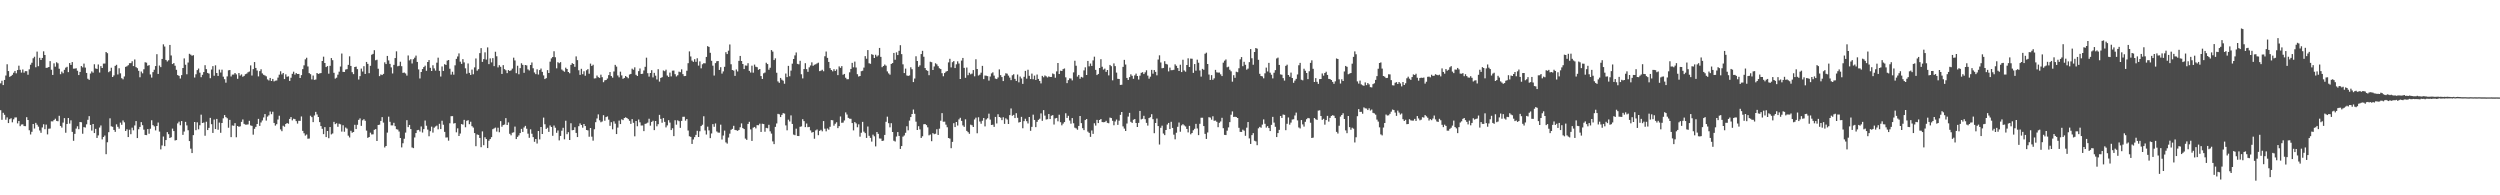 <?xml version="1.0" encoding="UTF-8"?>
<svg xmlns="http://www.w3.org/2000/svg" width="1920" height="150">
  <path d="M0 64.014h1v20.610H0zM1 61.988h1v30.031H1zM2 65.316h1v21.333H2zM3 61.384h1v26.808H3zM4 57.995h1v33.969H4zM5 49.340h1v40.818H5zM6 54.584h1v39.944H6zM7 59.018h1v32.522H7zM8 58.354h1v32.491H8zM9 57.422h1v36.515H9zM10 55.846h1v35.815H10zM11 54.469h1v35.736H11zM12 56.295h1v33.889H12zM13 53.807h1v40.950H13zM14 50.418h1v42.528H14zM15 53.614h1v43.316H15zM16 55.762h1v39.886H16zM17 53.332h1v42.148H17zM18 55.788h1v41.056H18zM19 54.626h1v42.288H19zM20 54.700h1v35.317H20zM21 57.405h1v34.755H21zM22 53.226h1v46.803H22zM23 49.736h1v53.526H23zM24 48.198h1v53.003H24zM25 44.769h1v50.463H25zM26 43.594h1v55.135H26zM27 51.681h1v42.678H27zM28 39.616h1v56.202H28zM29 50.855h1v46.437H29zM30 44.369h1v55.849H30zM31 46.104h1v55.871H31zM32 44.481h1v53.423H32zM33 39.418h1v55.995H33zM34 42.238h1v56.984H34zM35 52.097h1v43.579H35zM36 51.959h1v51.246H36zM37 51.467h1v47.411H37zM38 46.935h1v51.783H38zM39 53.562h1v39.597H39zM40 57.565h1v35.679H40zM41 48.656h1v43.560H41zM42 51.183h1v40.023H42zM43 47.801h1v45.000H43zM44 48.621h1v44.507H44zM45 52.763h1v36.160H45zM46 57.009h1v39.730H46zM47 55.015h1v43.006H47zM48 56.275h1v37.873H48zM49 53.582h1v37.119H49zM50 51.956h1v49.959H50zM51 51.292h1v43.950H51zM52 55.379h1v35.245H52zM53 48.458h1v46.479H53zM54 49.845h1v42.572H54zM55 47.659h1v53.628H55zM56 52.740h1v55.390H56zM57 52.665h1v50.141H57zM58 52.438h1v46.312H58zM59 54.334h1v42.651H59zM60 57.649h1v41.584H60zM61 55.238h1v38.436H61zM62 50.749h1v43.160H62zM63 51.759h1v50.972H63zM64 48.865h1v48.785H64zM65 51.938h1v46.000H65zM66 56.037h1v39.434H66zM67 60.490h1v31.530H67zM68 61.337h1v27.869H68zM69 56.479h1v39.494H69zM70 54.841h1v45.467H70zM71 55.831h1v39.425H71zM72 49.363h1v52.857H72zM73 52.578h1v46.417H73zM74 52.946h1v52.987H74zM75 49.533h1v54.456H75zM76 55.710h1v42.257H76zM77 50.803h1v45.557H77zM78 52.206h1v54.857H78zM79 48.866h1v56.361H79zM80 48.807h1v55.302H80zM81 39.934h1v78.478H81zM82 40.845h1v68.409H82zM83 55.432h1v46.093H83zM84 54.638h1v36.228H84zM85 51.996h1v45.028H85zM86 59.153h1v38.205H86zM87 57.918h1v41.868H87zM88 50.573h1v50.697H88zM89 49.763h1v45.706H89zM90 57.186h1v40.188H90zM91 52.413h1v46.382H91zM92 56.338h1v37.808H92zM93 60.065h1v35.803H93zM94 60.929h1v31.587H94zM95 58.714h1v35.243H95zM96 51.329h1v49.303H96zM97 50.882h1v48.456H97zM98 50.094h1v55.167H98zM99 48.517h1v51.126H99zM100 48.490h1v54.581H100zM101 47.053h1v51.015H101zM102 50.762h1v49.338H102zM103 45.669h1v50.669H103zM104 51.549h1v41.421H104zM105 52.383h1v53.628H105zM106 54.378h1v44.902H106zM107 59.356h1v38.150H107zM108 54.952h1v38.826H108zM109 56.308h1v39.844H109zM110 53.206h1v46.368H110zM111 47.829h1v55.808H111zM112 48.134h1v55.623H112zM113 50.508h1v48.599H113zM114 50.005h1v52.718H114zM115 57.214h1v41.650H115zM116 59.585h1v32.780H116zM117 55.410h1v40.669H117zM118 53.573h1v43.485H118zM119 50.727h1v49.425H119zM120 41.634h1v55.135H120zM121 56.767h1v37.354H121zM122 50.318h1v50.761H122zM123 51.539h1v63.175H123zM124 45.264h1v66.452H124zM125 34.055h1v70.816H125zM126 35.747h1v76.479H126zM127 46.016h1v61.546H127zM128 47.213h1v54.260H128zM129 46.260h1v56.798H129zM130 34.498h1v71.465H130zM131 42.597h1v62.762H131zM132 49.194h1v49.553H132zM133 48.435h1v52.204H133zM134 50.467h1v57.427H134zM135 53.587h1v53.983H135zM136 57.640h1v37.116H136zM137 58.283h1v35.167H137zM138 60.327h1v35.901H138zM139 57.722h1v35.246H139zM140 52.221h1v51.376H140zM141 44.842h1v56.156H141zM142 49.694h1v43.878H142zM143 57.049h1v39.270H143zM144 48.024h1v52.024H144zM145 41.333h1v67.016H145zM146 41.983h1v72.174H146zM147 42.784h1v74.795H147zM148 42.375h1v61.397H148zM149 59.528h1v34.171H149zM150 57.057h1v42.944H150zM151 53.866h1v40.090H151zM152 52.624h1v46.704H152zM153 55.787h1v40.403H153zM154 59.289h1v28.771H154zM155 57.426h1v37.053H155zM156 55.346h1v38.758H156zM157 50.057h1v54.178H157zM158 53.105h1v40.399H158zM159 56.024h1v43.871H159zM160 56.513h1v41.690H160zM161 60.039h1v30.480H161zM162 53.388h1v42.014H162zM163 50.791h1v51.307H163zM164 58.175h1v33.615H164zM165 50.188h1v48.924H165zM166 56.045h1v35.282H166zM167 58.307h1v41.308H167zM168 53.457h1v40.683H168zM169 55.722h1v46.277H169zM170 53.524h1v40.951H170zM171 58.877h1v32.011H171zM172 60.805h1v27.562H172zM173 63.504h1v26.438H173zM174 58.656h1v32.188H174zM175 54.019h1v44.106H175zM176 53.746h1v38.297H176zM177 58.744h1v46.570H177zM178 57.293h1v39.054H178zM179 57.259h1v39.335H179zM180 56.085h1v38.491H180zM181 57.144h1v48.262H181zM182 60.499h1v36.293H182zM183 56.093h1v41.298H183zM184 58.007h1v39.001H184zM185 57.155h1v36.434H185zM186 58.924h1v32.831H186zM187 58.247h1v36.903H187zM188 56.975h1v38.767H188zM189 56.517h1v39.241H189zM190 55.497h1v40.047H190zM191 54.955h1v37.806H191zM192 50.237h1v46.046H192zM193 57.988h1v38.684H193zM194 53.080h1v50.357H194zM195 47.649h1v51.255H195zM196 52.164h1v45.295H196zM197 54.168h1v41.075H197zM198 58.696h1v32.619H198zM199 54.644h1v42.029H199zM200 53.212h1v40.848H200zM201 56.369h1v36.165H201zM202 57.445h1v32.752H202zM203 57.961h1v29.636H203zM204 58.630h1v34.006H204zM205 60.969h1v28.577H205zM206 61.774h1v26.823H206zM207 59.838h1v25.842H207zM208 62.212h1v25.518H208zM209 60.609h1v25.209H209zM210 62.499h1v31.922H210zM211 61.968h1v34.490H211zM212 61.817h1v33.575H212zM213 59.580h1v32.226H213zM214 57.321h1v31.556H214zM215 54.728h1v44.642H215zM216 57.140h1v43.599H216zM217 56.039h1v40.520H217zM218 60.717h1v36.622H218zM219 57.111h1v38.121H219zM220 58.913h1v35.532H220zM221 58.599h1v36.427H221zM222 62.181h1v29.171H222zM223 59.719h1v30.184H223zM224 56.654h1v35.802H224zM225 55.021h1v36.176H225zM226 57.316h1v34.164H226zM227 56.115h1v36.925H227zM228 56.831h1v38.089H228zM229 56.797h1v35.977H229zM230 59.902h1v32.926H230zM231 57.726h1v31.733H231zM232 53.084h1v47.416H232zM233 50.190h1v52.178H233zM234 45.591h1v58.543H234zM235 44.343h1v58.990H235zM236 51.056h1v55.512H236zM237 56.173h1v50.213H237zM238 56.979h1v31.906H238zM239 60.983h1v28.991H239zM240 58.024h1v35.792H240zM241 61.338h1v27.332H241zM242 61.096h1v24.842H242zM243 56.058h1v31.840H243zM244 56.761h1v33.080H244zM245 56.382h1v37.437H245zM246 56.115h1v40.717H246zM247 46.871h1v52.062H247zM248 43.507h1v59.517H248zM249 48.362h1v49.295H249zM250 51.513h1v53.746H250zM251 50.718h1v49.890H251zM252 56.576h1v49.572H252zM253 50.521h1v47.073H253zM254 44.582h1v58.652H254zM255 46.258h1v56.250H255zM256 55.916h1v37.701H256zM257 60.342h1v35.016H257zM258 59.659h1v34.990H258zM259 57.361h1v40.043H259zM260 55.057h1v39.966H260zM261 51.088h1v44.390H261zM262 41.126h1v59.918H262zM263 55.191h1v41.035H263zM264 55.298h1v45.850H264zM265 53.424h1v44.522H265zM266 53.089h1v45.687H266zM267 49.798h1v54.418H267zM268 43.238h1v62.358H268zM269 50.614h1v49.843H269zM270 55.431h1v46.520H270zM271 56.946h1v44.412H271zM272 51.431h1v44.433H272zM273 51.129h1v47.971H273zM274 53.093h1v42.746H274zM275 61.096h1v30.950H275zM276 58.483h1v32.451H276zM277 52.675h1v43.998H277zM278 54.939h1v37.454H278zM279 50.846h1v40.703H279zM280 56.760h1v36.000H280zM281 47.584h1v52.722H281zM282 49.032h1v56.859H282zM283 56.231h1v48.998H283zM284 50.529h1v51.368H284zM285 42.057h1v61.193H285zM286 41.357h1v61.834H286zM287 38.572h1v61.138H287zM288 46.301h1v52.850H288zM289 45.883h1v62.413H289zM290 52.776h1v43.233H290zM291 58.488h1v37.275H291zM292 57.192h1v35.695H292zM293 57.626h1v32.340H293zM294 56.716h1v37.435H294zM295 47.848h1v65.405H295zM296 49.185h1v62.921H296zM297 42.953h1v58.869H297zM298 46.380h1v43.211H298zM299 49.071h1v44.471H299zM300 51.752h1v44.540H300zM301 56.433h1v39.887H301zM302 49.794h1v44.523H302zM303 44.587h1v52.332H303zM304 39.446h1v59.790H304zM305 50.905h1v48.646H305zM306 50.543h1v50.466H306zM307 47.404h1v58.604H307zM308 50.863h1v62.360H308zM309 55.943h1v54.079H309zM310 55.687h1v50.856H310zM311 56.443h1v45.377H311zM312 58.074h1v34.247H312zM313 42.607h1v55.027H313zM314 46.399h1v49.558H314zM315 45.440h1v53.700H315zM316 48.726h1v64.552H316zM317 45.475h1v68.292H317zM318 44.267h1v61.313H318zM319 42.683h1v59.490H319zM320 47.552h1v52.419H320zM321 53.285h1v46.442H321zM322 60.250h1v40.761H322zM323 55.296h1v41.827H323zM324 53.061h1v48.701H324zM325 51.519h1v47.673H325zM326 50.458h1v42.087H326zM327 54.377h1v42.177H327zM328 47.595h1v51.956H328zM329 46.117h1v58.543H329zM330 52.055h1v48.713H330zM331 54.544h1v42.749H331zM332 50.135h1v51.715H332zM333 52.514h1v45.546H333zM334 54.245h1v42.879H334zM335 48.110h1v48.339H335zM336 44.302h1v55.019H336zM337 54.425h1v40.639H337zM338 58.774h1v40.357H338zM339 51.028h1v41.700H339zM340 54.486h1v41.321H340zM341 49.291h1v51.961H341zM342 49.894h1v55.720H342zM343 46.551h1v58.982H343zM344 46.074h1v61.976H344zM345 52.787h1v41.906H345zM346 57.287h1v31.949H346zM347 55.103h1v34.065H347zM348 57.324h1v37.565H348zM349 50.199h1v44.341H349zM350 45.192h1v56.422H350zM351 43.356h1v55.207H351zM352 40.995h1v63.444H352zM353 47.361h1v55.196H353zM354 49.036h1v46.233H354zM355 45.394h1v50.315H355zM356 47.943h1v44.098H356zM357 52.463h1v45.255H357zM358 56.557h1v36.202H358zM359 48.765h1v43.549H359zM360 55.978h1v39.417H360zM361 57.527h1v35.952H361zM362 53.451h1v43.477H362zM363 57.047h1v40.947H363zM364 51.775h1v50.403H364zM365 44.898h1v67.379H365zM366 54.259h1v48.988H366zM367 53.126h1v50.520H367zM368 40.781h1v65.154H368zM369 36.959h1v76.104H369zM370 47.515h1v53.396H370zM371 45.422h1v66.077H371zM372 40.216h1v65.190H372zM373 45.792h1v60.998H373zM374 36.380h1v77.323H374zM375 49.278h1v58.806H375zM376 44.871h1v61.924H376zM377 47.916h1v57.385H377zM378 44.651h1v54.571H378zM379 50.781h1v47.832H379zM380 39.746h1v58.229H380zM381 43.205h1v57.849H381zM382 51.758h1v46.358H382zM383 50.065h1v51.535H383zM384 51.286h1v41.748H384zM385 56.767h1v40.575H385zM386 50.034h1v46.021H386zM387 53.115h1v42.528H387zM388 53.965h1v36.752H388zM389 56.162h1v39.842H389zM390 53.831h1v40.171H390zM391 54.525h1v48.236H391zM392 53.994h1v49.940H392zM393 52.694h1v49.235H393zM394 44.275h1v57.365H394zM395 46.462h1v50.777H395zM396 56.207h1v50.590H396zM397 50.482h1v54.625H397zM398 57.035h1v46.956H398zM399 52.345h1v49.868H399zM400 48.565h1v50.414H400zM401 49.804h1v51.498H401zM402 55.891h1v42.027H402zM403 49.905h1v46.740H403zM404 50.228h1v48.662H404zM405 53.304h1v49.341H405zM406 54.092h1v51.724H406zM407 49.936h1v49.412H407zM408 47.967h1v54.726H408zM409 52.418h1v52.922H409zM410 55.676h1v53.201H410zM411 56.955h1v49.796H411zM412 53.252h1v56.985H412zM413 57.215h1v43.389H413zM414 53.826h1v53.228H414zM415 52.645h1v44.878H415zM416 55.177h1v47.734H416zM417 57.897h1v32.415H417zM418 60.742h1v34.672H418zM419 59.986h1v39.057H419zM420 53.840h1v44.243H420zM421 56.039h1v45.231H421zM422 47.369h1v48.990H422zM423 44.842h1v52.676H423zM424 43.767h1v60.539H424zM425 39.365h1v57.030H425zM426 43.991h1v54.098H426zM427 52.487h1v49.497H427zM428 47.776h1v52.408H428zM429 48.558h1v59.252H429zM430 47.695h1v56.718H430zM431 53.410h1v46.998H431zM432 54.257h1v43.910H432zM433 55.087h1v51.907H433zM434 51.975h1v40.749H434zM435 52.995h1v50.069H435zM436 55.298h1v46.218H436zM437 56.284h1v51.244H437zM438 49.817h1v44.849H438zM439 48.501h1v51.525H439zM440 49.159h1v50.676H440zM441 51.306h1v46.422H441zM442 43.302h1v58.790H442zM443 46.200h1v59.082H443zM444 53.952h1v42.993H444zM445 57.501h1v37.273H445zM446 52.833h1v43.151H446zM447 56.970h1v41.078H447zM448 54.745h1v40.493H448zM449 58.145h1v38.688H449zM450 53.956h1v45.875H450zM451 53.112h1v47.035H451zM452 56.603h1v48.424H452zM453 48.837h1v49.492H453zM454 50.627h1v54.324H454zM455 49.705h1v58.315H455zM456 60.271h1v38.988H456zM457 60.118h1v33.736H457zM458 58.025h1v32.959H458zM459 59.285h1v28.597H459zM460 59.805h1v32.633H460zM461 57.324h1v36.559H461zM462 59.268h1v34.012H462zM463 63.116h1v25.372H463zM464 61.696h1v31.008H464zM465 61.442h1v28.445H465zM466 60.301h1v29.117H466zM467 57.688h1v34.194H467zM468 55.354h1v41.278H468zM469 58.400h1v35.438H469zM470 59.630h1v39.673H470zM471 54.897h1v38.308H471zM472 49.842h1v45.148H472zM473 51.137h1v51.804H473zM474 57.976h1v40.014H474zM475 59.407h1v33.206H475zM476 55.031h1v40.255H476zM477 57.881h1v33.758H477zM478 60.529h1v31.720H478zM479 59.852h1v30.805H479zM480 58.387h1v31.716H480zM481 59.204h1v31.424H481zM482 60.123h1v31.364H482zM483 57.241h1v35.533H483zM484 56.779h1v38.336H484zM485 52.747h1v38.768H485zM486 53.557h1v40.756H486zM487 51.690h1v53.018H487zM488 57.458h1v35.462H488zM489 58.351h1v38.610H489zM490 54.608h1v37.205H490zM491 52.566h1v41.378H491zM492 56.837h1v39.567H492zM493 56.624h1v39.733H493zM494 54.103h1v46.625H494zM495 51.311h1v43.806H495zM496 44.309h1v50.504H496zM497 56.216h1v37.939H497zM498 58.827h1v32.340H498zM499 56.050h1v40.440H499zM500 53.936h1v39.733H500zM501 59.427h1v33.299H501zM502 55.963h1v43.984H502zM503 58.103h1v34.802H503zM504 61.050h1v35.949H504zM505 53.150h1v42.211H505zM506 62.648h1v25.572H506zM507 59.860h1v31.419H507zM508 59.293h1v34.992H508zM509 54.114h1v36.551H509zM510 54.665h1v38.922H510zM511 53.514h1v44.310H511zM512 57.985h1v38.308H512zM513 59.071h1v33.249H513zM514 55.747h1v38.399H514zM515 58.698h1v41.179H515zM516 54.263h1v44.241H516zM517 54.181h1v50.387H517zM518 56.980h1v35.370H518zM519 58.707h1v37.017H519zM520 57.819h1v34.591H520zM521 55.055h1v38.049H521zM522 55.451h1v42.725H522zM523 53.252h1v39.618H523zM524 56.912h1v32.788H524zM525 58.473h1v31.182H525zM526 58.339h1v34.355H526zM527 54.310h1v37.121H527zM528 48.537h1v51.732H528zM529 39.451h1v65.197H529zM530 43.381h1v61.729H530zM531 46.521h1v64.003H531zM532 47.526h1v59.569H532zM533 45.454h1v59.856H533zM534 47.453h1v56.106H534zM535 44.768h1v55.669H535zM536 50.367h1v54.850H536zM537 47.131h1v53.707H537zM538 52.478h1v44.349H538zM539 49.340h1v46.476H539zM540 48.526h1v40.761H540zM541 48.656h1v51.518H541zM542 43.745h1v59.576H542zM543 35.421h1v61.846H543zM544 36.031h1v64.101H544zM545 40.536h1v65.558H545zM546 46.682h1v55.826H546zM547 50.414h1v44.912H547zM548 58.014h1v39.389H548zM549 48.487h1v46.343H549zM550 47.043h1v53.905H550zM551 46.864h1v54.983H551zM552 53.728h1v48.149H552zM553 51.630h1v44.126H553zM554 56.516h1v50.660H554zM555 54.848h1v49.255H555zM556 51.278h1v49.015H556zM557 40.085h1v69.300H557zM558 41.539h1v68.749H558zM559 38.931h1v66.677H559zM560 34.174h1v68.500H560zM561 49.331h1v50.336H561zM562 53.769h1v45.226H562zM563 54.241h1v42.369H563zM564 58.281h1v41.510H564zM565 53.358h1v46.677H565zM566 54.908h1v45.572H566zM567 46.752h1v53.024H567zM568 42.956h1v54.801H568zM569 46.846h1v47.936H569zM570 49.177h1v49.198H570zM571 53.032h1v46.093H571zM572 50.261h1v56.202H572zM573 50.432h1v56.969H573zM574 48.546h1v46.657H574zM575 54.451h1v39.115H575zM576 55.709h1v43.655H576zM577 50.430h1v57.793H577zM578 55.827h1v42.220H578zM579 49.623h1v47.873H579zM580 51.259h1v47.362H580zM581 51.624h1v44.485H581zM582 53.582h1v42.625H582zM583 52.980h1v41.979H583zM584 58.433h1v42.911H584zM585 60.640h1v34.385H585zM586 56.294h1v38.971H586zM587 55.731h1v45.443H587zM588 48.167h1v50.036H588zM589 49.200h1v49.285H589zM590 53.561h1v42.294H590zM591 52.006h1v48.871H591zM592 38.459h1v64.157H592zM593 39.645h1v68.956H593zM594 46.111h1v64.577H594zM595 44.784h1v52.670H595zM596 55.869h1v38.938H596zM597 62.506h1v24.919H597zM598 63.589h1v24.202H598zM599 59.865h1v30.058H599zM600 61.164h1v27.032H600zM601 61.961h1v24.920H601zM602 64.284h1v22.980H602zM603 56.461h1v39.865H603zM604 59.218h1v40.864H604zM605 50.564h1v41.363H605zM606 58.584h1v34.721H606zM607 54.220h1v34.391H607zM608 48.899h1v46.295H608zM609 45.289h1v58.087H609zM610 42.570h1v61.253H610zM611 40.283h1v58.527H611zM612 49.029h1v55.392H612zM613 49.393h1v55.083H613zM614 46.719h1v50.673H614zM615 57.058h1v40.004H615zM616 60.211h1v31.311H616zM617 53.056h1v39.992H617zM618 48.557h1v49.059H618zM619 53.088h1v41.791H619zM620 55.120h1v42.582H620zM621 51.724h1v45.705H621zM622 50.253h1v49.884H622zM623 47.861h1v53.958H623zM624 50.559h1v50.829H624zM625 49.735h1v56.827H625zM626 49.381h1v50.772H626zM627 48.694h1v50.750H627zM628 48.110h1v55.737H628zM629 54.619h1v45.881H629zM630 54.286h1v45.410H630zM631 53.538h1v47.344H631zM632 54.752h1v38.202H632zM633 43.192h1v55.623H633zM634 39.571h1v61.292H634zM635 44.441h1v54.205H635zM636 47.580h1v52.019H636zM637 52.345h1v45.022H637zM638 53.774h1v38.417H638zM639 54.788h1v37.585H639zM640 53.121h1v43.395H640zM641 54.475h1v40.553H641zM642 53.308h1v40.617H642zM643 57.677h1v40.731H643zM644 50.982h1v45.889H644zM645 52.121h1v37.307H645zM646 50.810h1v43.524H646zM647 57.411h1v36.735H647zM648 56.802h1v35.725H648zM649 59.702h1v26.607H649zM650 60.867h1v27.095H650zM651 60.811h1v29.716H651zM652 55.554h1v35.565H652zM653 52.962h1v38.292H653zM654 48.264h1v46.255H654zM655 51.707h1v48.449H655zM656 47.287h1v46.481H656zM657 51.867h1v42.904H657zM658 56.974h1v40.789H658zM659 58.784h1v36.692H659zM660 58.359h1v46.604H660zM661 54.681h1v47.283H661zM662 54.336h1v39.271H662zM663 51.938h1v49.171H663zM664 43.094h1v59.144H664zM665 45.112h1v60.812H665zM666 38.430h1v58.771H666zM667 48.612h1v55.684H667zM668 48.999h1v56.892H668zM669 41.639h1v67.089H669zM670 42.142h1v61.292H670zM671 44.521h1v60.162H671zM672 42.052h1v70.364H672zM673 43.417h1v57.970H673zM674 42.555h1v60.240H674zM675 36.794h1v69.567H675zM676 43.665h1v62.772H676zM677 51.619h1v56.662H677zM678 50.713h1v57.258H678zM679 49.584h1v54.027H679zM680 50.415h1v43.124H680zM681 54.811h1v34.812H681zM682 56.379h1v38.213H682zM683 57.328h1v40.450H683zM684 49.098h1v45.540H684zM685 48.412h1v52.971H685zM686 40.671h1v67.399H686zM687 45.883h1v62.811H687zM688 40.196h1v64.661H688zM689 42.299h1v59.133H689zM690 39.018h1v65.366H690zM691 34.706h1v79.683H691zM692 41.569h1v70.596H692zM693 49.386h1v55.586H693zM694 56.099h1v47.949H694zM695 52.695h1v49.274H695zM696 57.948h1v39.000H696zM697 58.320h1v41.778H697zM698 57.900h1v34.746H698zM699 51.665h1v38.228H699zM700 53.212h1v34.351H700zM701 63.016h1v21.117H701zM702 60.300h1v27.112H702zM703 43.235h1v50.224H703zM704 46.837h1v53.020H704zM705 51.305h1v45.632H705zM706 50.152h1v49.226H706zM707 41.539h1v64.405H707zM708 39.017h1v65.621H708zM709 43.557h1v51.883H709zM710 52.279h1v42.930H710zM711 53.861h1v42.226H711zM712 54.430h1v43.379H712zM713 57.764h1v46.151H713zM714 47.415h1v55.914H714zM715 47.774h1v60.681H715zM716 53.771h1v48.485H716zM717 51.028h1v52.061H717zM718 48.581h1v54.101H718zM719 49.382h1v49.906H719zM720 50.817h1v52.815H720zM721 52.440h1v46.384H721zM722 53.051h1v39.656H722zM723 56.212h1v30.658H723zM724 58.554h1v34.953H724zM725 56.097h1v37.323H725zM726 55.065h1v40.666H726zM727 54.527h1v43.223H727zM728 47.900h1v58.102H728zM729 45.135h1v61.305H729zM730 51.784h1v62.032H730zM731 47.752h1v61.193H731zM732 46.880h1v47.714H732zM733 52.251h1v45.331H733zM734 49.409h1v44.308H734zM735 47.086h1v49.298H735zM736 48.801h1v42.912H736zM737 60.693h1v29.800H737zM738 46.554h1v46.253H738zM739 44.498h1v51.800H739zM740 52.105h1v45.341H740zM741 59.732h1v31.895H741zM742 51.868h1v48.616H742zM743 57.758h1v43.750H743zM744 55.882h1v46.886H744zM745 57.080h1v38.655H745zM746 56.536h1v39.661H746zM747 53.818h1v43.737H747zM748 58.646h1v33.088H748zM749 45.523h1v44.835H749zM750 52.998h1v49.374H750zM751 58.017h1v32.055H751zM752 57.344h1v35.976H752zM753 55.832h1v39.195H753zM754 50.602h1v42.128H754zM755 60.749h1v29.855H755zM756 57.992h1v39.069H756zM757 58.157h1v33.586H757zM758 58.471h1v32.335H758zM759 61.883h1v25.421H759zM760 58.785h1v33.085H760zM761 56.374h1v39.618H761zM762 55.576h1v40.156H762zM763 58.048h1v39.410H763zM764 60.371h1v29.442H764zM765 60.719h1v34.119H765zM766 59.509h1v28.239H766zM767 53.316h1v36.559H767zM768 57.719h1v32.632H768zM769 59.175h1v33.098H769zM770 62.235h1v27.812H770zM771 58.162h1v36.946H771zM772 56.285h1v34.601H772zM773 56.579h1v35.227H773zM774 58.081h1v37.168H774zM775 59.621h1v28.815H775zM776 61.561h1v21.720H776zM777 57.791h1v31.080H777zM778 57.035h1v31.201H778zM779 60.585h1v30.085H779zM780 62.140h1v24.787H780zM781 57.258h1v33.192H781zM782 63.238h1v30.887H782zM783 58.791h1v34.921H783zM784 60.264h1v29.514H784zM785 64.420h1v34.094H785zM786 58.967h1v34.085H786zM787 54.418h1v36.780H787zM788 60.431h1v32.635H788zM789 53.571h1v41.251H789zM790 58.212h1v31.632H790zM791 60.743h1v39.710H791zM792 56.519h1v40.934H792zM793 60.858h1v27.189H793zM794 58.054h1v34.071H794zM795 61.402h1v36.233H795zM796 57.227h1v36.360H796zM797 60.628h1v31.437H797zM798 62.147h1v29.037H798zM799 64.060h1v23.029H799zM800 58.288h1v34.504H800zM801 59.359h1v25.241H801zM802 57.956h1v30.822H802zM803 58.634h1v33.176H803zM804 59.509h1v32.060H804zM805 58.649h1v28.878H805zM806 59.117h1v32.349H806zM807 59.096h1v29.794H807zM808 56.423h1v31.999H808zM809 56.961h1v38.704H809zM810 59.703h1v31.237H810zM811 54.819h1v35.774H811zM812 48.364h1v44.827H812zM813 56.857h1v31.240H813zM814 54.250h1v39.619H814zM815 54.548h1v41.691H815zM816 53.091h1v41.818H816zM817 52.597h1v41.144H817zM818 59.405h1v27.558H818zM819 63.861h1v26.698H819zM820 61.555h1v27.360H820zM821 60.157h1v32.398H821zM822 60.324h1v34.630H822zM823 61.766h1v28.904H823zM824 55.619h1v39.025H824zM825 46.653h1v51.410H825zM826 50.507h1v48.110H826zM827 58.848h1v40.805H827zM828 57.563h1v39.133H828zM829 60.469h1v28.641H829zM830 59.015h1v35.556H830zM831 59.529h1v38.931H831zM832 54.072h1v45.848H832zM833 51.725h1v40.483H833zM834 57.606h1v33.786H834zM835 46.799h1v54.289H835zM836 50.948h1v51.071H836zM837 48.775h1v56.357H837zM838 50.636h1v49.586H838zM839 46.364h1v56.440H839zM840 43.531h1v51.119H840zM841 53.683h1v42.783H841zM842 57.657h1v34.379H842zM843 56.762h1v37.732H843zM844 52.239h1v39.941H844zM845 45.469h1v45.938H845zM846 51.254h1v42.472H846zM847 53.441h1v40.446H847zM848 52.677h1v41.061H848zM849 55.199h1v37.574H849zM850 53.778h1v40.560H850zM851 57.920h1v36.769H851zM852 49.856h1v40.480H852zM853 50.849h1v39.820H853zM854 61.681h1v31.102H854zM855 48.693h1v47.501H855zM856 50.791h1v42.517H856zM857 55.745h1v36.037H857zM858 60.541h1v35.364H858zM859 60.664h1v32.018H859zM860 65.223h1v23.003H860zM861 65.099h1v20.895H861zM862 51.337h1v45.749H862zM863 45.968h1v52.791H863zM864 49.562h1v51.066H864zM865 59.876h1v35.006H865zM866 61.380h1v28.175H866zM867 59.241h1v27.436H867zM868 57.085h1v36.467H868zM869 58.204h1v36.217H869zM870 60.498h1v31.438H870zM871 57.899h1v33.476H871zM872 56.511h1v37.974H872zM873 58.388h1v39.146H873zM874 61.059h1v33.298H874zM875 58.129h1v27.065H875zM876 55.932h1v35.746H876zM877 55.462h1v35.768H877zM878 56.867h1v32.065H878zM879 55.555h1v35.986H879zM880 53.969h1v40.400H880zM881 58.080h1v38.394H881zM882 60.411h1v30.289H882zM883 58.874h1v31.154H883zM884 53.672h1v34.051H884zM885 56.572h1v34.980H885zM886 53.830h1v48.462H886zM887 55.182h1v39.285H887zM888 57.862h1v33.161H888zM889 45.748h1v51.079H889zM890 42.496h1v68.487H890zM891 47.991h1v50.162H891zM892 52.429h1v44.091H892zM893 52.157h1v50.373H893zM894 47.005h1v56.775H894zM895 49.025h1v50.795H895zM896 49.500h1v46.135H896zM897 54.824h1v39.607H897zM898 51.939h1v47.168H898zM899 53.906h1v39.623H899zM900 53.858h1v44.413H900zM901 53.586h1v49.822H901zM902 49.405h1v57.606H902zM903 50.546h1v51.413H903zM904 52.294h1v45.093H904zM905 54.514h1v39.597H905zM906 49.699h1v51.479H906zM907 55.340h1v40.953H907zM908 45.893h1v49.485H908zM909 54.127h1v42.175H909zM910 55.023h1v42.089H910zM911 49.916h1v49.125H911zM912 44.803h1v56.869H912zM913 51.461h1v45.189H913zM914 45.023h1v58.145H914zM915 45.128h1v56.995H915zM916 55.976h1v44.075H916zM917 49.186h1v49.728H917zM918 54.285h1v40.825H918zM919 45.804h1v52.872H919zM920 48.168h1v55.631H920zM921 54.112h1v40.986H921zM922 58.840h1v31.569H922zM923 52.887h1v37.536H923zM924 53.623h1v43.182H924zM925 41.276h1v61.534H925zM926 40.466h1v66.242H926zM927 49.157h1v52.593H927zM928 57.255h1v32.761H928zM929 61.406h1v28.894H929zM930 57.701h1v34.200H930zM931 61.291h1v28.007H931zM932 60.135h1v32.665H932zM933 53.665h1v38.891H933zM934 55.562h1v37.967H934zM935 55.761h1v41.940H935zM936 55.705h1v38.613H936zM937 57.066h1v36.229H937zM938 58.420h1v32.037H938zM939 48.116h1v50.354H939zM940 46.601h1v56.967H940zM941 45.679h1v58.048H941zM942 51.676h1v48.667H942zM943 51.190h1v46.646H943zM944 53.533h1v40.288H944zM945 54.802h1v33.309H945zM946 62.744h1v22.795H946zM947 57.742h1v32.049H947zM948 59.735h1v29.903H948zM949 55.075h1v34.831H949zM950 55.437h1v35.171H950zM951 52.412h1v45.751H951zM952 45.560h1v55.700H952zM953 43.848h1v57.457H953zM954 50.816h1v48.766H954zM955 47.439h1v52.911H955zM956 49.755h1v54.562H956zM957 53.503h1v44.552H957zM958 52.708h1v41.014H958zM959 47.716h1v58.600H959zM960 37.694h1v72.865H960zM961 44.726h1v59.045H961zM962 49.729h1v52.519H962zM963 39.911h1v68.157H963zM964 36.854h1v71.761H964zM965 37.397h1v74.117H965zM966 45.935h1v52.610H966zM967 56.703h1v40.743H967zM968 58.346h1v39.739H968zM969 58.675h1v37.032H969zM970 60.142h1v31.579H970zM971 56.330h1v38.766H971zM972 51.943h1v46.050H972zM973 54.900h1v41.972H973zM974 48.258h1v50.074H974zM975 55.787h1v44.851H975zM976 57.412h1v38.489H976zM977 60.193h1v29.539H977zM978 55.882h1v38.287H978zM979 53.855h1v43.512H979zM980 44.911h1v60.375H980zM981 44.234h1v57.974H981zM982 49.865h1v49.884H982zM983 57.141h1v31.956H983zM984 57.412h1v33.146H984zM985 60.010h1v27.948H985zM986 61.908h1v26.300H986zM987 50.594h1v49.401H987zM988 49.642h1v45.426H988zM989 57.617h1v32.605H989zM990 58.914h1v36.818H990zM991 55.738h1v38.422H991zM992 59.902h1v31.903H992zM993 63.611h1v27.989H993zM994 61.927h1v26.751H994zM995 60.587h1v25.874H995zM996 57.168h1v35.317H996zM997 50.138h1v47.773H997zM998 48.282h1v50.361H998zM999 61.211h1v30.976H999zM1000 61.716h1v33.803H1000zM1001 52.809h1v44.441H1001zM1002 54.308h1v39.258H1002zM1003 56.073h1v35.475H1003zM1004 60.792h1v29.777H1004zM1005 54.709h1v36.175H1005zM1006 48.268h1v45.995H1006zM1007 46.343h1v59.628H1007zM1008 52.820h1v52.867H1008zM1009 62.995h1v27.607H1009zM1010 59.993h1v31.588H1010zM1011 62.833h1v29.257H1011zM1012 64.409h1v20.553H1012zM1013 60.790h1v23.948H1013zM1014 60.660h1v28.444H1014zM1015 56.441h1v35.641H1015zM1016 58.092h1v33.170H1016zM1017 56.055h1v39.706H1017zM1018 55.099h1v37.127H1018zM1019 57.563h1v31.441H1019zM1020 60.564h1v32.847H1020zM1021 60.707h1v29.792H1021zM1022 61.463h1v27.569H1022zM1023 62.889h1v25.594H1023zM1024 64.346h1v24.537H1024zM1025 62.466h1v28.201H1025zM1026 44.899h1v56.380H1026zM1027 45.317h1v57.241H1027zM1028 60.908h1v35.667H1028zM1029 64.129h1v25.416H1029zM1030 60.885h1v27.431H1030zM1031 62.216h1v24.765H1031zM1032 54.888h1v36.500H1032zM1033 50.656h1v49.484H1033zM1034 51.301h1v51.010H1034zM1035 57.016h1v32.072H1035zM1036 56.531h1v41.107H1036zM1037 56.073h1v43.588H1037zM1038 48.878h1v49.215H1038zM1039 43.654h1v55.148H1039zM1040 39.496h1v69.893H1040zM1041 41.661h1v63.758H1041zM1042 62.523h1v26.717H1042zM1043 64.207h1v19.610H1043zM1044 61.900h1v24.089H1044zM1045 64.811h1v21.071H1045zM1046 65.483h1v21.876H1046zM1047 65.885h1v16.617H1047zM1048 63.290h1v19.897H1048zM1049 65.405h1v17.951H1049zM1050 63.775h1v20.766H1050zM1051 64.811h1v18.407H1051zM1052 66.895h1v17.974H1052zM1053 67.126h1v16.972H1053zM1054 64.621h1v22.072H1054zM1055 63.940h1v23.139H1055zM1056 61.339h1v26.746H1056zM1057 58.462h1v33.393H1057zM1058 52.798h1v40.574H1058zM1059 48.359h1v49.414H1059zM1060 47.922h1v55.311H1060zM1061 52.670h1v51.318H1061zM1062 58.362h1v39.568H1062zM1063 58.881h1v35.582H1063zM1064 59.978h1v27.974H1064zM1065 59.816h1v28.901H1065zM1066 57.032h1v31.565H1066zM1067 57.124h1v30.254H1067zM1068 61.552h1v24.190H1068zM1069 65.505h1v18.597H1069zM1070 65.615h1v18.923H1070zM1071 63.551h1v22.915H1071zM1072 63.100h1v25.888H1072zM1073 64.501h1v20.460H1073zM1074 62.966h1v23.521H1074zM1075 64.078h1v23.879H1075zM1076 66.377h1v20.750H1076zM1077 62.983h1v28.567H1077zM1078 65.291h1v27.633H1078zM1079 63.932h1v28.050H1079zM1080 60.118h1v35.283H1080zM1081 58.876h1v36.364H1081zM1082 60.395h1v31.129H1082zM1083 61.338h1v31.064H1083zM1084 59.165h1v33.507H1084zM1085 57.125h1v35.489H1085zM1086 57.599h1v33.688H1086zM1087 56.645h1v36.210H1087zM1088 59.681h1v29.460H1088zM1089 61.955h1v29.037H1089zM1090 59.978h1v32.432H1090zM1091 59.669h1v32.242H1091zM1092 59.787h1v30.199H1092zM1093 59.567h1v30.751H1093zM1094 64.216h1v24.161H1094zM1095 62.750h1v26.601H1095zM1096 58.959h1v31.443H1096zM1097 58.837h1v33.718H1097zM1098 59.370h1v32.135H1098zM1099 57.419h1v34.909H1099zM1100 58.313h1v32.697H1100zM1101 58.101h1v30.652H1101zM1102 57.004h1v34.670H1102zM1103 57.522h1v35.763H1103zM1104 57.784h1v35.870H1104zM1105 57.356h1v33.875H1105zM1106 58.675h1v33.676H1106zM1107 52.510h1v43.329H1107zM1108 55.252h1v42.386H1108zM1109 56.575h1v39.167H1109zM1110 53.024h1v43.711H1110zM1111 54.283h1v46.063H1111zM1112 53.606h1v46.746H1112zM1113 51.640h1v47.349H1113zM1114 50.768h1v47.339H1114zM1115 55.004h1v41.448H1115zM1116 56.141h1v36.464H1116zM1117 53.384h1v44.181H1117zM1118 53.514h1v45.082H1118zM1119 52.194h1v50.045H1119zM1120 53.315h1v44.339H1120zM1121 56.516h1v37.605H1121zM1122 56.627h1v36.534H1122zM1123 56.188h1v35.077H1123zM1124 58.541h1v32.098H1124zM1125 56.967h1v35.275H1125zM1126 58.411h1v35.171H1126zM1127 59.486h1v36.064H1127zM1128 59.656h1v32.956H1128zM1129 58.530h1v37.726H1129zM1130 59.755h1v34.667H1130zM1131 62.576h1v28.238H1131zM1132 61.850h1v30.002H1132zM1133 61.631h1v29.715H1133zM1134 64.112h1v26.913H1134zM1135 57.457h1v31.281H1135zM1136 53.573h1v44.399H1136zM1137 55.218h1v38.522H1137zM1138 51.583h1v43.550H1138zM1139 52.234h1v42.943H1139zM1140 60.157h1v26.906H1140zM1141 52.529h1v42.060H1141zM1142 49.514h1v47.837H1142zM1143 51.954h1v42.869H1143zM1144 53.036h1v38.579H1144zM1145 57.989h1v30.941H1145zM1146 56.545h1v37.879H1146zM1147 55.882h1v39.176H1147zM1148 62.190h1v25.542H1148zM1149 61.496h1v32.374H1149zM1150 58.195h1v35.143H1150zM1151 59.550h1v30.607H1151zM1152 62.525h1v24.686H1152zM1153 63.426h1v27.748H1153zM1154 64.364h1v23.314H1154zM1155 63.791h1v27.266H1155zM1156 62.011h1v29.832H1156zM1157 61.594h1v28.168H1157zM1158 57.729h1v32.219H1158zM1159 61.030h1v25.932H1159zM1160 57.983h1v30.004H1160zM1161 58.365h1v30.169H1161zM1162 56.840h1v34.297H1162zM1163 55.294h1v37.711H1163zM1164 58.563h1v33.957H1164zM1165 54.780h1v38.855H1165zM1166 53.386h1v39.609H1166zM1167 59.069h1v28.384H1167zM1168 62.765h1v26.480H1168zM1169 56.122h1v38.946H1169zM1170 56.065h1v40.322H1170zM1171 61.620h1v32.426H1171zM1172 60.880h1v28.132H1172zM1173 59.247h1v30.223H1173zM1174 63.464h1v23.093H1174zM1175 63.081h1v22.536H1175zM1176 59.071h1v32.172H1176zM1177 63.367h1v27.910H1177zM1178 66.088h1v17.424H1178zM1179 66.358h1v15.855H1179zM1180 68.379h1v14.401H1180zM1181 57.833h1v35.213H1181zM1182 57.782h1v38.231H1182zM1183 56.900h1v33.702H1183zM1184 60.157h1v26.816H1184zM1185 58.831h1v26.671H1185zM1186 59.346h1v29.764H1186zM1187 53.986h1v42.104H1187zM1188 54.355h1v40.919H1188zM1189 53.673h1v45.187H1189zM1190 55.570h1v46.677H1190zM1191 55.288h1v45.329H1191zM1192 55.691h1v40.205H1192zM1193 53.563h1v39.739H1193zM1194 54.470h1v41.455H1194zM1195 61.069h1v33.936H1195zM1196 55.493h1v42.766H1196zM1197 58.649h1v35.758H1197zM1198 54.017h1v45.892H1198zM1199 51.776h1v44.359H1199zM1200 50.073h1v53.867H1200zM1201 41.985h1v62.728H1201zM1202 42.245h1v52.700H1202zM1203 45.144h1v58.818H1203zM1204 41.317h1v63.614H1204zM1205 46.650h1v58.853H1205zM1206 41.208h1v60.078H1206zM1207 45.148h1v51.727H1207zM1208 46.447h1v52.311H1208zM1209 47.140h1v58.805H1209zM1210 58.759h1v33.709H1210zM1211 56.687h1v39.976H1211zM1212 47.244h1v49.613H1212zM1213 47.855h1v53.993H1213zM1214 52.303h1v51.817H1214zM1215 48.830h1v49.056H1215zM1216 48.946h1v45.312H1216zM1217 57.356h1v35.856H1217zM1218 53.126h1v42.205H1218zM1219 50.556h1v46.448H1219zM1220 57.035h1v37.491H1220zM1221 59.153h1v37.184H1221zM1222 53.667h1v37.722H1222zM1223 58.163h1v35.873H1223zM1224 62.407h1v24.547H1224zM1225 63.677h1v20.610H1225zM1226 64.409h1v22.414H1226zM1227 60.967h1v34.627H1227zM1228 59.602h1v33.851H1228zM1229 48.182h1v47.402H1229zM1230 46.244h1v51.832H1230zM1231 51.506h1v43.678H1231zM1232 55.795h1v41.218H1232zM1233 58.843h1v34.678H1233zM1234 58.650h1v35.913H1234zM1235 62.654h1v29.093H1235zM1236 59.334h1v36.451H1236zM1237 54.649h1v40.727H1237zM1238 49.486h1v44.574H1238zM1239 62.943h1v26.287H1239zM1240 60.741h1v29.059H1240zM1241 63.165h1v21.089H1241zM1242 65.475h1v19.930H1242zM1243 59.049h1v30.551H1243zM1244 63.027h1v26.694H1244zM1245 61.303h1v28.491H1245zM1246 61.741h1v24.919H1246zM1247 61.446h1v26.600H1247zM1248 56.623h1v29.634H1248zM1249 54.808h1v33.035H1249zM1250 60.863h1v26.393H1250zM1251 57.594h1v34.505H1251zM1252 63.238h1v31.466H1252zM1253 59.814h1v30.183H1253zM1254 57.573h1v36.102H1254zM1255 57.585h1v28.569H1255zM1256 53.164h1v37.830H1256zM1257 59.151h1v39.113H1257zM1258 59.287h1v29.055H1258zM1259 58.101h1v36.211H1259zM1260 57.169h1v34.129H1260zM1261 49.325h1v45.296H1261zM1262 56.790h1v36.672H1262zM1263 56.929h1v40.386H1263zM1264 58.458h1v35.076H1264zM1265 59.256h1v37.936H1265zM1266 63.207h1v24.070H1266zM1267 56.776h1v35.059H1267zM1268 60.260h1v27.526H1268zM1269 53.640h1v37.889H1269zM1270 53.699h1v34.836H1270zM1271 53.931h1v38.890H1271zM1272 55.425h1v38.671H1272zM1273 54.870h1v37.888H1273zM1274 63.576h1v30.531H1274zM1275 59.442h1v39.861H1275zM1276 58.859h1v35.460H1276zM1277 58.727h1v30.973H1277zM1278 62.672h1v23.515H1278zM1279 65.340h1v21.497H1279zM1280 59.481h1v30.097H1280zM1281 54.767h1v36.275H1281zM1282 47.077h1v45.857H1282zM1283 51.111h1v50.202H1283zM1284 51.048h1v55.245H1284zM1285 51.646h1v59.032H1285zM1286 50.384h1v56.606H1286zM1287 48.505h1v52.368H1287zM1288 56.609h1v43.191H1288zM1289 61.171h1v32.778H1289zM1290 51.402h1v41.613H1290zM1291 51.462h1v45.218H1291zM1292 54.369h1v38.386H1292zM1293 56.920h1v33.403H1293zM1294 55.827h1v37.168H1294zM1295 48.001h1v51.381H1295zM1296 53.168h1v46.530H1296zM1297 57.418h1v37.075H1297zM1298 59.226h1v28.396H1298zM1299 50.906h1v39.943H1299zM1300 51.120h1v49.708H1300zM1301 49.464h1v54.471H1301zM1302 60.591h1v31.015H1302zM1303 49.465h1v52.361H1303zM1304 48.530h1v56.129H1304zM1305 50.425h1v54.374H1305zM1306 44.143h1v60.427H1306zM1307 46.730h1v50.899H1307zM1308 55.265h1v35.407H1308zM1309 56.280h1v33.672H1309zM1310 58.207h1v37.081H1310zM1311 58.974h1v38.224H1311zM1312 54.962h1v45.851H1312zM1313 56.144h1v49.769H1313zM1314 51.082h1v57.825H1314zM1315 53.684h1v59.071H1315zM1316 57.604h1v44.462H1316zM1317 57.486h1v40.302H1317zM1318 54.187h1v36.430H1318zM1319 51.597h1v40.679H1319zM1320 52.351h1v36.460H1320zM1321 57.870h1v30.542H1321zM1322 52.431h1v39.609H1322zM1323 48.818h1v47.972H1323zM1324 39.133h1v60.898H1324zM1325 42.080h1v52.232H1325zM1326 55.110h1v39.202H1326zM1327 57.737h1v33.604H1327zM1328 61.310h1v28.931H1328zM1329 52.945h1v40.396H1329zM1330 53.505h1v44.627H1330zM1331 57.548h1v33.086H1331zM1332 57.493h1v32.691H1332zM1333 58.261h1v31.938H1333zM1334 60.897h1v33.960H1334zM1335 59.003h1v38.206H1335zM1336 64.476h1v19.100H1336zM1337 63.416h1v21.936H1337zM1338 63.372h1v24.742H1338zM1339 57.471h1v35.311H1339zM1340 52.623h1v34.944H1340zM1341 64.309h1v28.763H1341zM1342 58.437h1v29.982H1342zM1343 58.199h1v32.528H1343zM1344 56.290h1v34.916H1344zM1345 58.703h1v33.294H1345zM1346 54.845h1v37.150H1346zM1347 54.624h1v38.703H1347zM1348 63.230h1v23.561H1348zM1349 62.228h1v22.169H1349zM1350 60.736h1v26.426H1350zM1351 57.252h1v30.165H1351zM1352 59.132h1v26.974H1352zM1353 59.144h1v31.118H1353zM1354 61.303h1v23.679H1354zM1355 62.461h1v26.210H1355zM1356 61.172h1v23.521H1356zM1357 60.644h1v29.212H1357zM1358 63.258h1v23.791H1358zM1359 63.633h1v24.142H1359zM1360 62.722h1v26.218H1360zM1361 59.194h1v33.275H1361zM1362 61.433h1v27.347H1362zM1363 62.102h1v25.457H1363zM1364 64.591h1v20.852H1364zM1365 59.221h1v29.156H1365zM1366 61.769h1v24.529H1366zM1367 61.015h1v28.663H1367zM1368 63.239h1v24.896H1368zM1369 61.376h1v24.107H1369zM1370 58.963h1v26.957H1370zM1371 61.290h1v27.314H1371zM1372 61.042h1v26.871H1372zM1373 61.683h1v26.253H1373zM1374 62.388h1v25.612H1374zM1375 64.252h1v22.884H1375zM1376 61.153h1v30.277H1376zM1377 56.283h1v37.635H1377zM1378 59.191h1v34.318H1378zM1379 53.259h1v38.874H1379zM1380 58.988h1v27.457H1380zM1381 59.743h1v33.261H1381zM1382 55.048h1v36.629H1382zM1383 54.284h1v34.881H1383zM1384 61.019h1v30.156H1384zM1385 59.416h1v31.501H1385zM1386 65.560h1v22.046H1386zM1387 59.972h1v27.444H1387zM1388 60.093h1v28.711H1388zM1389 60.507h1v34.519H1389zM1390 63.072h1v25.580H1390zM1391 59.138h1v31.980H1391zM1392 60.814h1v32.035H1392zM1393 58.651h1v36.073H1393zM1394 59.966h1v33.022H1394zM1395 50.029h1v44.944H1395zM1396 50.794h1v40.487H1396zM1397 56.485h1v40.905H1397zM1398 62.478h1v31.967H1398zM1399 60.424h1v37.608H1399zM1400 54.727h1v39.060H1400zM1401 53.847h1v44.913H1401zM1402 56.658h1v39.011H1402zM1403 57.097h1v40.729H1403zM1404 48.840h1v48.087H1404zM1405 60.274h1v30.351H1405zM1406 62.451h1v26.368H1406zM1407 62.981h1v26.689H1407zM1408 61.774h1v26.035H1408zM1409 61.692h1v25.652H1409zM1410 56.478h1v36.456H1410zM1411 54.693h1v33.279H1411zM1412 53.318h1v34.652H1412zM1413 55.043h1v37.284H1413zM1414 59.317h1v32.912H1414zM1415 48.582h1v50.900H1415zM1416 42.651h1v64.395H1416zM1417 45.259h1v63.446H1417zM1418 34.040h1v80.712H1418zM1419 39.163h1v66.566H1419zM1420 51.012h1v46.042H1420zM1421 47.276h1v42.968H1421zM1422 46.184h1v53.589H1422zM1423 50.316h1v46.089H1423zM1424 49.535h1v46.338H1424zM1425 51.025h1v50.009H1425zM1426 44.040h1v55.313H1426zM1427 52.532h1v43.424H1427zM1428 52.528h1v44.004H1428zM1429 53.453h1v42.036H1429zM1430 45.039h1v48.533H1430zM1431 45.579h1v53.751H1431zM1432 46.748h1v52.025H1432zM1433 48.485h1v52.191H1433zM1434 39.564h1v65.060H1434zM1435 49.558h1v52.684H1435zM1436 54.748h1v44.440H1436zM1437 51.588h1v48.072H1437zM1438 58.483h1v40.535H1438zM1439 55.864h1v40.592H1439zM1440 53.174h1v46.361H1440zM1441 48.894h1v49.048H1441zM1442 56.796h1v39.380H1442zM1443 52.214h1v47.033H1443zM1444 51.741h1v43.287H1444zM1445 46.168h1v47.028H1445zM1446 48.021h1v47.425H1446zM1447 48.786h1v46.765H1447zM1448 51.759h1v46.049H1448zM1449 55.874h1v43.634H1449zM1450 56.359h1v45.062H1450zM1451 49.379h1v49.952H1451zM1452 47.782h1v49.647H1452zM1453 57.855h1v35.897H1453zM1454 52.571h1v37.704H1454zM1455 61.901h1v23.048H1455zM1456 59.606h1v29.372H1456zM1457 57.993h1v33.023H1457zM1458 56.215h1v35.688H1458zM1459 54.661h1v42.094H1459zM1460 58.053h1v41.769H1460zM1461 60.824h1v34.178H1461zM1462 62.261h1v26.126H1462zM1463 62.957h1v21.539H1463zM1464 60.490h1v32.014H1464zM1465 59.225h1v38.251H1465zM1466 54.773h1v42.847H1466zM1467 54.209h1v38.060H1467zM1468 55.416h1v39.461H1468zM1469 49.087h1v53.095H1469zM1470 48.671h1v46.922H1470zM1471 58.286h1v35.355H1471zM1472 44.906h1v48.959H1472zM1473 43.745h1v48.002H1473zM1474 47.707h1v52.598H1474zM1475 51.356h1v49.049H1475zM1476 48.859h1v52.568H1476zM1477 38.158h1v75.063H1477zM1478 40.780h1v57.944H1478zM1479 48.574h1v46.496H1479zM1480 53.672h1v36.701H1480zM1481 57.842h1v35.788H1481zM1482 57.597h1v38.716H1482zM1483 54.511h1v39.511H1483zM1484 54.467h1v38.441H1484zM1485 57.503h1v32.330H1485zM1486 56.877h1v34.980H1486zM1487 58.338h1v36.632H1487zM1488 61.670h1v32.796H1488zM1489 53.764h1v37.137H1489zM1490 55.294h1v32.845H1490zM1491 58.073h1v27.352H1491zM1492 60.901h1v25.371H1492zM1493 64.403h1v24.046H1493zM1494 61.652h1v30.133H1494zM1495 56.965h1v32.655H1495zM1496 55.221h1v39.501H1496zM1497 51.308h1v48.354H1497zM1498 51.619h1v49.962H1498zM1499 42.179h1v64.486H1499zM1500 44.400h1v61.333H1500zM1501 44.201h1v65.193H1501zM1502 41.473h1v59.078H1502zM1503 53.331h1v42.592H1503zM1504 52.399h1v48.453H1504zM1505 52.866h1v42.284H1505zM1506 58.865h1v33.297H1506zM1507 56.976h1v36.414H1507zM1508 58.112h1v33.417H1508zM1509 51.476h1v41.657H1509zM1510 48.611h1v47.071H1510zM1511 51.369h1v44.890H1511zM1512 59.593h1v35.635H1512zM1513 57.001h1v37.142H1513zM1514 52.304h1v41.675H1514zM1515 54.073h1v35.473H1515zM1516 55.132h1v40.770H1516zM1517 56.954h1v43.918H1517zM1518 55.643h1v40.952H1518zM1519 53.592h1v42.097H1519zM1520 51.093h1v46.415H1520zM1521 48.560h1v55.923H1521zM1522 41.749h1v56.866H1522zM1523 43.649h1v51.730H1523zM1524 52.234h1v42.897H1524zM1525 55.395h1v35.241H1525zM1526 53.666h1v33.221H1526zM1527 55.814h1v32.909H1527zM1528 59.205h1v31.058H1528zM1529 52.985h1v39.694H1529zM1530 55.494h1v44.767H1530zM1531 57.036h1v41.891H1531zM1532 50.880h1v50.481H1532zM1533 47.058h1v51.150H1533zM1534 54.301h1v46.849H1534zM1535 55.076h1v44.317H1535zM1536 49.704h1v43.677H1536zM1537 48.495h1v43.205H1537zM1538 48.283h1v47.611H1538zM1539 57.254h1v38.385H1539zM1540 57.231h1v44.557H1540zM1541 50.426h1v48.319H1541zM1542 48.498h1v46.374H1542zM1543 44.106h1v50.352H1543zM1544 48.578h1v48.469H1544zM1545 52.682h1v40.512H1545zM1546 54.136h1v49.247H1546zM1547 58.269h1v40.261H1547zM1548 53.850h1v38.285H1548zM1549 53.140h1v46.435H1549zM1550 53.587h1v57.661H1550zM1551 48.454h1v51.014H1551zM1552 47.607h1v56.541H1552zM1553 40.599h1v60.684H1553zM1554 48.437h1v58.620H1554zM1555 42.869h1v60.775H1555zM1556 45.755h1v68.759H1556zM1557 45.202h1v66.381H1557zM1558 40.046h1v69.185H1558zM1559 40.124h1v59.940H1559zM1560 38.970h1v71.927H1560zM1561 37.783h1v74.935H1561zM1562 40.366h1v65.232H1562zM1563 47.913h1v61.657H1563zM1564 53.323h1v48.439H1564zM1565 49.622h1v50.493H1565zM1566 54.278h1v45.301H1566zM1567 51.123h1v63.905H1567zM1568 41.788h1v67.420H1568zM1569 52.040h1v51.469H1569zM1570 50.962h1v53.790H1570zM1571 50.328h1v50.260H1571zM1572 47.450h1v57.446H1572zM1573 50.201h1v64.680H1573zM1574 47.684h1v64.220H1574zM1575 46.801h1v67.613H1575zM1576 52.760h1v53.690H1576zM1577 44.048h1v58.918H1577zM1578 47.652h1v56.749H1578zM1579 49.891h1v55.287H1579zM1580 45.890h1v62.244H1580zM1581 47.527h1v66.851H1581zM1582 45.245h1v60.207H1582zM1583 44.148h1v54.027H1583zM1584 33.938h1v71.291H1584zM1585 48.189h1v55.774H1585zM1586 45.039h1v69.146H1586zM1587 50.172h1v67.999H1587zM1588 47.139h1v54.425H1588zM1589 50.963h1v47.056H1589zM1590 47.146h1v53.278H1590zM1591 37.348h1v65.907H1591zM1592 48.862h1v56.725H1592zM1593 45.143h1v59.911H1593zM1594 51.063h1v49.821H1594zM1595 43.729h1v57.150H1595zM1596 49.803h1v53.226H1596zM1597 41.349h1v56.716H1597zM1598 44.821h1v59.668H1598zM1599 40.691h1v76.784H1599zM1600 36.290h1v76.614H1600zM1601 36.655h1v77.803H1601zM1602 35.324h1v71.392H1602zM1603 31.475h1v78.435H1603zM1604 45.165h1v70.686H1604zM1605 43.691h1v71.412H1605zM1606 39.472h1v74.310H1606zM1607 38.714h1v75.210H1607zM1608 36.164h1v82.325H1608zM1609 39.436h1v80.811H1609zM1610 38.728h1v89.287H1610zM1611 39.626h1v81.252H1611zM1612 46.295h1v72.112H1612zM1613 38.800h1v79.680H1613zM1614 31.391h1v84.551H1614zM1615 31.016h1v95.230H1615zM1616 37.260h1v75.129H1616zM1617 32.008h1v81.425H1617zM1618 33.124h1v84.525H1618zM1619 43.608h1v78.122H1619zM1620 43.840h1v81.742H1620zM1621 34.374h1v76.068H1621zM1622 38.016h1v77.359H1622zM1623 36.424h1v81.027H1623zM1624 39.685h1v74.512H1624zM1625 43.649h1v71.418H1625zM1626 37.566h1v82.099H1626zM1627 35.990h1v73.423H1627zM1628 47.628h1v64.040H1628zM1629 40.188h1v75.935H1629zM1630 44.198h1v66.850H1630zM1631 41.701h1v60.703H1631zM1632 52.920h1v50.912H1632zM1633 45.685h1v64.581H1633zM1634 34.504h1v74.924H1634zM1635 37.632h1v80.822H1635zM1636 44.237h1v77.048H1636zM1637 40.718h1v70.285H1637zM1638 41.108h1v70.655H1638zM1639 44.545h1v64.962H1639zM1640 48.658h1v57.121H1640zM1641 43.289h1v64.971H1641zM1642 47.554h1v62.791H1642zM1643 45.293h1v62.901H1643zM1644 41.403h1v71.169H1644zM1645 43.503h1v73.208H1645zM1646 36.317h1v75.871H1646zM1647 43.251h1v66.910H1647zM1648 48.065h1v66.041H1648zM1649 46.249h1v72.678H1649zM1650 46.249h1v77.111H1650zM1651 47.949h1v60.761H1651zM1652 42.900h1v66.208H1652zM1653 44.570h1v75.959H1653zM1654 41.449h1v72.752H1654zM1655 51.170h1v57.011H1655zM1656 41.029h1v72.401H1656zM1657 42.651h1v76.787H1657zM1658 42.472h1v91.073H1658zM1659 44.239h1v69.539H1659zM1660 41.011h1v80.887H1660zM1661 44.437h1v86.883H1661zM1662 40.947h1v77.732H1662zM1663 38.899h1v76.877H1663zM1664 46.653h1v67.217H1664zM1665 42.190h1v68.922H1665zM1666 48.472h1v59.574H1666zM1667 39.667h1v73.619H1667zM1668 45.586h1v63.942H1668zM1669 41.354h1v83.400H1669zM1670 43.295h1v63.791H1670zM1671 43.392h1v76.465H1671zM1672 44.309h1v69.841H1672zM1673 38.228h1v74.002H1673zM1674 44.836h1v67.723H1674zM1675 45.073h1v73.228H1675zM1676 47.669h1v69.667H1676zM1677 47.160h1v69.213H1677zM1678 41.123h1v69.299H1678zM1679 50.900h1v57.703H1679zM1680 47.065h1v67.549H1680zM1681 50.064h1v60.806H1681zM1682 43.661h1v64.430H1682zM1683 46.272h1v70.964H1683zM1684 49.865h1v65.942H1684zM1685 42.777h1v78.169H1685zM1686 47.920h1v65.061H1686zM1687 48.760h1v71.903H1687zM1688 47.566h1v63.500H1688zM1689 49.665h1v68.477H1689zM1690 41.463h1v70.768H1690zM1691 37.363h1v78.081H1691zM1692 46.176h1v71.415H1692zM1693 39.138h1v81.718H1693zM1694 40.836h1v84.284H1694zM1695 43.031h1v69.037H1695zM1696 43.843h1v70.750H1696zM1697 44.980h1v68.971H1697zM1698 40.263h1v72.432H1698zM1699 42.461h1v82.684H1699zM1700 33.842h1v100.445H1700zM1701 43.692h1v84.262H1701zM1702 39.797h1v95.714H1702zM1703 40.009h1v91.999H1703zM1704 36.906h1v95.375H1704zM1705 35.959h1v101.906H1705zM1706 30.841h1v97.123H1706zM1707 33.280h1v81.572H1707zM1708 39.956h1v68.804H1708zM1709 39.253h1v73.550H1709zM1710 42.708h1v76.689H1710zM1711 39.884h1v78.154H1711zM1712 35.647h1v95.895H1712zM1713 38.738h1v94.141H1713zM1714 48.791h1v79.480H1714zM1715 46.832h1v69.204H1715zM1716 43.310h1v73.203H1716zM1717 38.002h1v81.993H1717zM1718 33.037h1v89.638H1718zM1719 36.972h1v79.300H1719zM1720 37.687h1v84.893H1720zM1721 21.838h1v96.538H1721zM1722 22.338h1v100.724H1722zM1723 33.994h1v82.686H1723zM1724 39.105h1v77.186H1724zM1725 36.951h1v81.463H1725zM1726 36.706h1v84.550H1726zM1727 38.685h1v82.812H1727zM1728 42.263h1v76.399H1728zM1729 39.001h1v72.222H1729zM1730 47.510h1v57.454H1730zM1731 41.790h1v81.731H1731zM1732 41.603h1v97.173H1732zM1733 43.286h1v78.588H1733zM1734 43.395h1v73.254H1734zM1735 47.697h1v55.848H1735zM1736 49.273h1v70.395H1736zM1737 41.899h1v73.854H1737zM1738 41.833h1v84.294H1738zM1739 43.344h1v76.594H1739zM1740 37.722h1v78.527H1740zM1741 30.346h1v91.533H1741zM1742 38.352h1v90.851H1742zM1743 41.566h1v94.486H1743zM1744 46.458h1v84.047H1744zM1745 42.678h1v74.708H1745zM1746 44.783h1v73.008H1746zM1747 44.368h1v76.564H1747zM1748 38.583h1v84.499H1748zM1749 29.285h1v82.119H1749zM1750 33.421h1v80.449H1750zM1751 38.823h1v84.502H1751zM1752 36.396h1v73.569H1752zM1753 42.028h1v65.741H1753zM1754 44.065h1v76.330H1754zM1755 39.226h1v87.121H1755zM1756 50.569h1v70.110H1756zM1757 43.561h1v64.255H1757zM1758 45.633h1v62.098H1758zM1759 44.417h1v65.191H1759zM1760 41.504h1v80.676H1760zM1761 45.899h1v68.360H1761zM1762 37.861h1v78.912H1762zM1763 34.379h1v80.076H1763zM1764 32.877h1v86.496H1764zM1765 33.388h1v90.672H1765zM1766 37.241h1v88.414H1766zM1767 35.529h1v78.637H1767zM1768 39.326h1v81.807H1768zM1769 45.142h1v72.200H1769zM1770 36.734h1v76.505H1770zM1771 43.124h1v79.692H1771zM1772 41.130h1v77.937H1772zM1773 39.816h1v66.221H1773zM1774 48.271h1v56.320H1774zM1775 51.740h1v49.321H1775zM1776 50.026h1v51.261H1776zM1777 55.091h1v43.060H1777zM1778 58.030h1v39.705H1778zM1779 54.812h1v41.929H1779zM1780 57.381h1v41.768H1780zM1781 49.569h1v41.562H1781zM1782 54.613h1v39.253H1782zM1783 56.774h1v36.358H1783zM1784 60.908h1v35.777H1784zM1785 62.784h1v24.463H1785zM1786 59.468h1v28.376H1786zM1787 59.365h1v29.003H1787zM1788 64.277h1v23.264H1788zM1789 64.982h1v22.737H1789zM1790 61.304h1v28.516H1790zM1791 60.852h1v24.704H1791zM1792 61.556h1v23.475H1792zM1793 63.150h1v23.174H1793zM1794 66.332h1v18.843H1794zM1795 67.287h1v15.754H1795zM1796 66.023h1v16.747H1796zM1797 66.258h1v16.451H1797zM1798 67.137h1v16.877H1798zM1799 66.623h1v16.601H1799zM1800 68.892h1v13.808H1800zM1801 67.114h1v14.777H1801zM1802 67.568h1v13.628H1802zM1803 68.909h1v12.870H1803zM1804 70.471h1v10.165H1804zM1805 68.093h1v12.581H1805zM1806 69.466h1v12.485H1806zM1807 70.791h1v9.463H1807zM1808 69.987h1v11.917H1808zM1809 69.686h1v12.625H1809zM1810 70.499h1v11.046H1810zM1811 70.262h1v9.429H1811zM1812 69.937h1v9.414H1812zM1813 70.487h1v8.421H1813zM1814 69.990h1v8.709H1814zM1815 69.993h1v8.895H1815zM1816 70.292h1v9.373H1816zM1817 71.360h1v7.118H1817zM1818 71.858h1v6.430H1818zM1819 71.013h1v7.614H1819zM1820 70.816h1v7.555H1820zM1821 70.938h1v7.987H1821zM1822 71.157h1v7.211H1822zM1823 71.712h1v7.031H1823zM1824 71.850h1v5.995H1824zM1825 72.113h1v5.762H1825zM1826 72.040h1v6.044H1826zM1827 72.178h1v5.811H1827zM1828 71.146h1v6.182H1828zM1829 71.519h1v5.843H1829zM1830 72.415h1v5.389H1830zM1831 72.836h1v4.193H1831zM1832 73.076h1v3.696H1832zM1833 72.462h1v4.773H1833zM1834 72.720h1v4.899H1834zM1835 73.064h1v3.942H1835zM1836 72.739h1v4.735H1836zM1837 73.180h1v4.002H1837zM1838 73.394h1v3.539H1838zM1839 73.273h1v3.745H1839zM1840 73.584h1v3.089H1840zM1841 73.317h1v4.136H1841zM1842 73.283h1v3.601H1842zM1843 73.367h1v3.138H1843zM1844 73.405h1v3.342H1844zM1845 73.268h1v3.665H1845zM1846 72.958h1v3.428H1846zM1847 73.634h1v2.759H1847zM1848 73.501h1v3.079H1848zM1849 73.730h1v2.664H1849zM1850 73.366h1v2.585H1850zM1851 73.574h1v2.636H1851zM1852 73.704h1v2.501H1852zM1853 73.946h1v2.049H1853zM1854 73.926h1v2.220H1854zM1855 73.931h1v2.128H1855zM1856 73.593h1v2.524H1856zM1857 73.914h1v2.254H1857zM1858 73.948h1v2.386H1858zM1859 74.133h1v1.681H1859zM1860 74.048h1v1.915H1860zM1861 73.842h1v2.051H1861zM1862 74.058h1v2.170H1862zM1863 74.103h1v1.750H1863zM1864 74.271h1v1.551H1864zM1865 74.269h1v1.668H1865zM1866 74.219h1v1.603H1866zM1867 74.201h1v1.761H1867zM1868 74.176h1v1.589H1868zM1869 74.321h1v1.474H1869zM1870 74.361h1v1.435H1870zM1871 74.269h1v1.751H1871zM1872 74.245h1v1.468H1872zM1873 74.407h1v1.090H1873zM1874 74.302h1v1.411H1874zM1875 74.418h1v1.281H1875zM1876 74.468h1v1.145H1876zM1877 74.365h1v1.377H1877zM1878 74.445h1v1.085H1878zM1879 74.279h1v1.329H1879zM1880 74.393h1v1.182H1880zM1881 74.454h1v1.130H1881zM1882 74.523h1v1.000H1882zM1883 74.525h1v1.133H1883zM1884 74.385h1v1.020H1884zM1885 74.675h1v1.000H1885zM1886 74.508h1v1.000H1886zM1887 74.380h1v1.072H1887zM1888 74.506h1v1.000H1888zM1889 74.555h1v1.000H1889zM1890 74.627h1v1.000H1890zM1891 74.669h1v1.000H1891zM1892 74.640h1v1.000H1892zM1893 74.624h1v1.000H1893zM1894 74.684h1v1.000H1894zM1895 74.735h1v1.000H1895zM1896 74.708h1v1.000H1896zM1897 74.627h1v1.000H1897zM1898 74.686h1v1.000H1898zM1899 74.729h1v1.000H1899zM1900 74.691h1v1.000H1900zM1901 74.717h1v1.000H1901zM1902 74.747h1v1.000H1902zM1903 74.683h1v1.000H1903zM1904 74.689h1v1.000H1904zM1905 74.753h1v1.000H1905zM1906 74.774h1v1.000H1906zM1907 74.765h1v1.000H1907zM1908 74.774h1v1.000H1908zM1909 74.823h1v1.000H1909zM1910 74.793h1v1.000H1910zM1911 74.784h1v1.000H1911zM1912 74.802h1v1.000H1912zM1913 74.766h1v1.000H1913zM1914 74.803h1v1.000H1914zM1915 74.822h1v1.000H1915zM1916 74.803h1v1.000H1916zM1917 74.787h1v1.000H1917zM1918 74.814h1v1.000H1918zM1919 74.846h1v1.000H1919z" fill="#4a4a4a"></path>
</svg>
